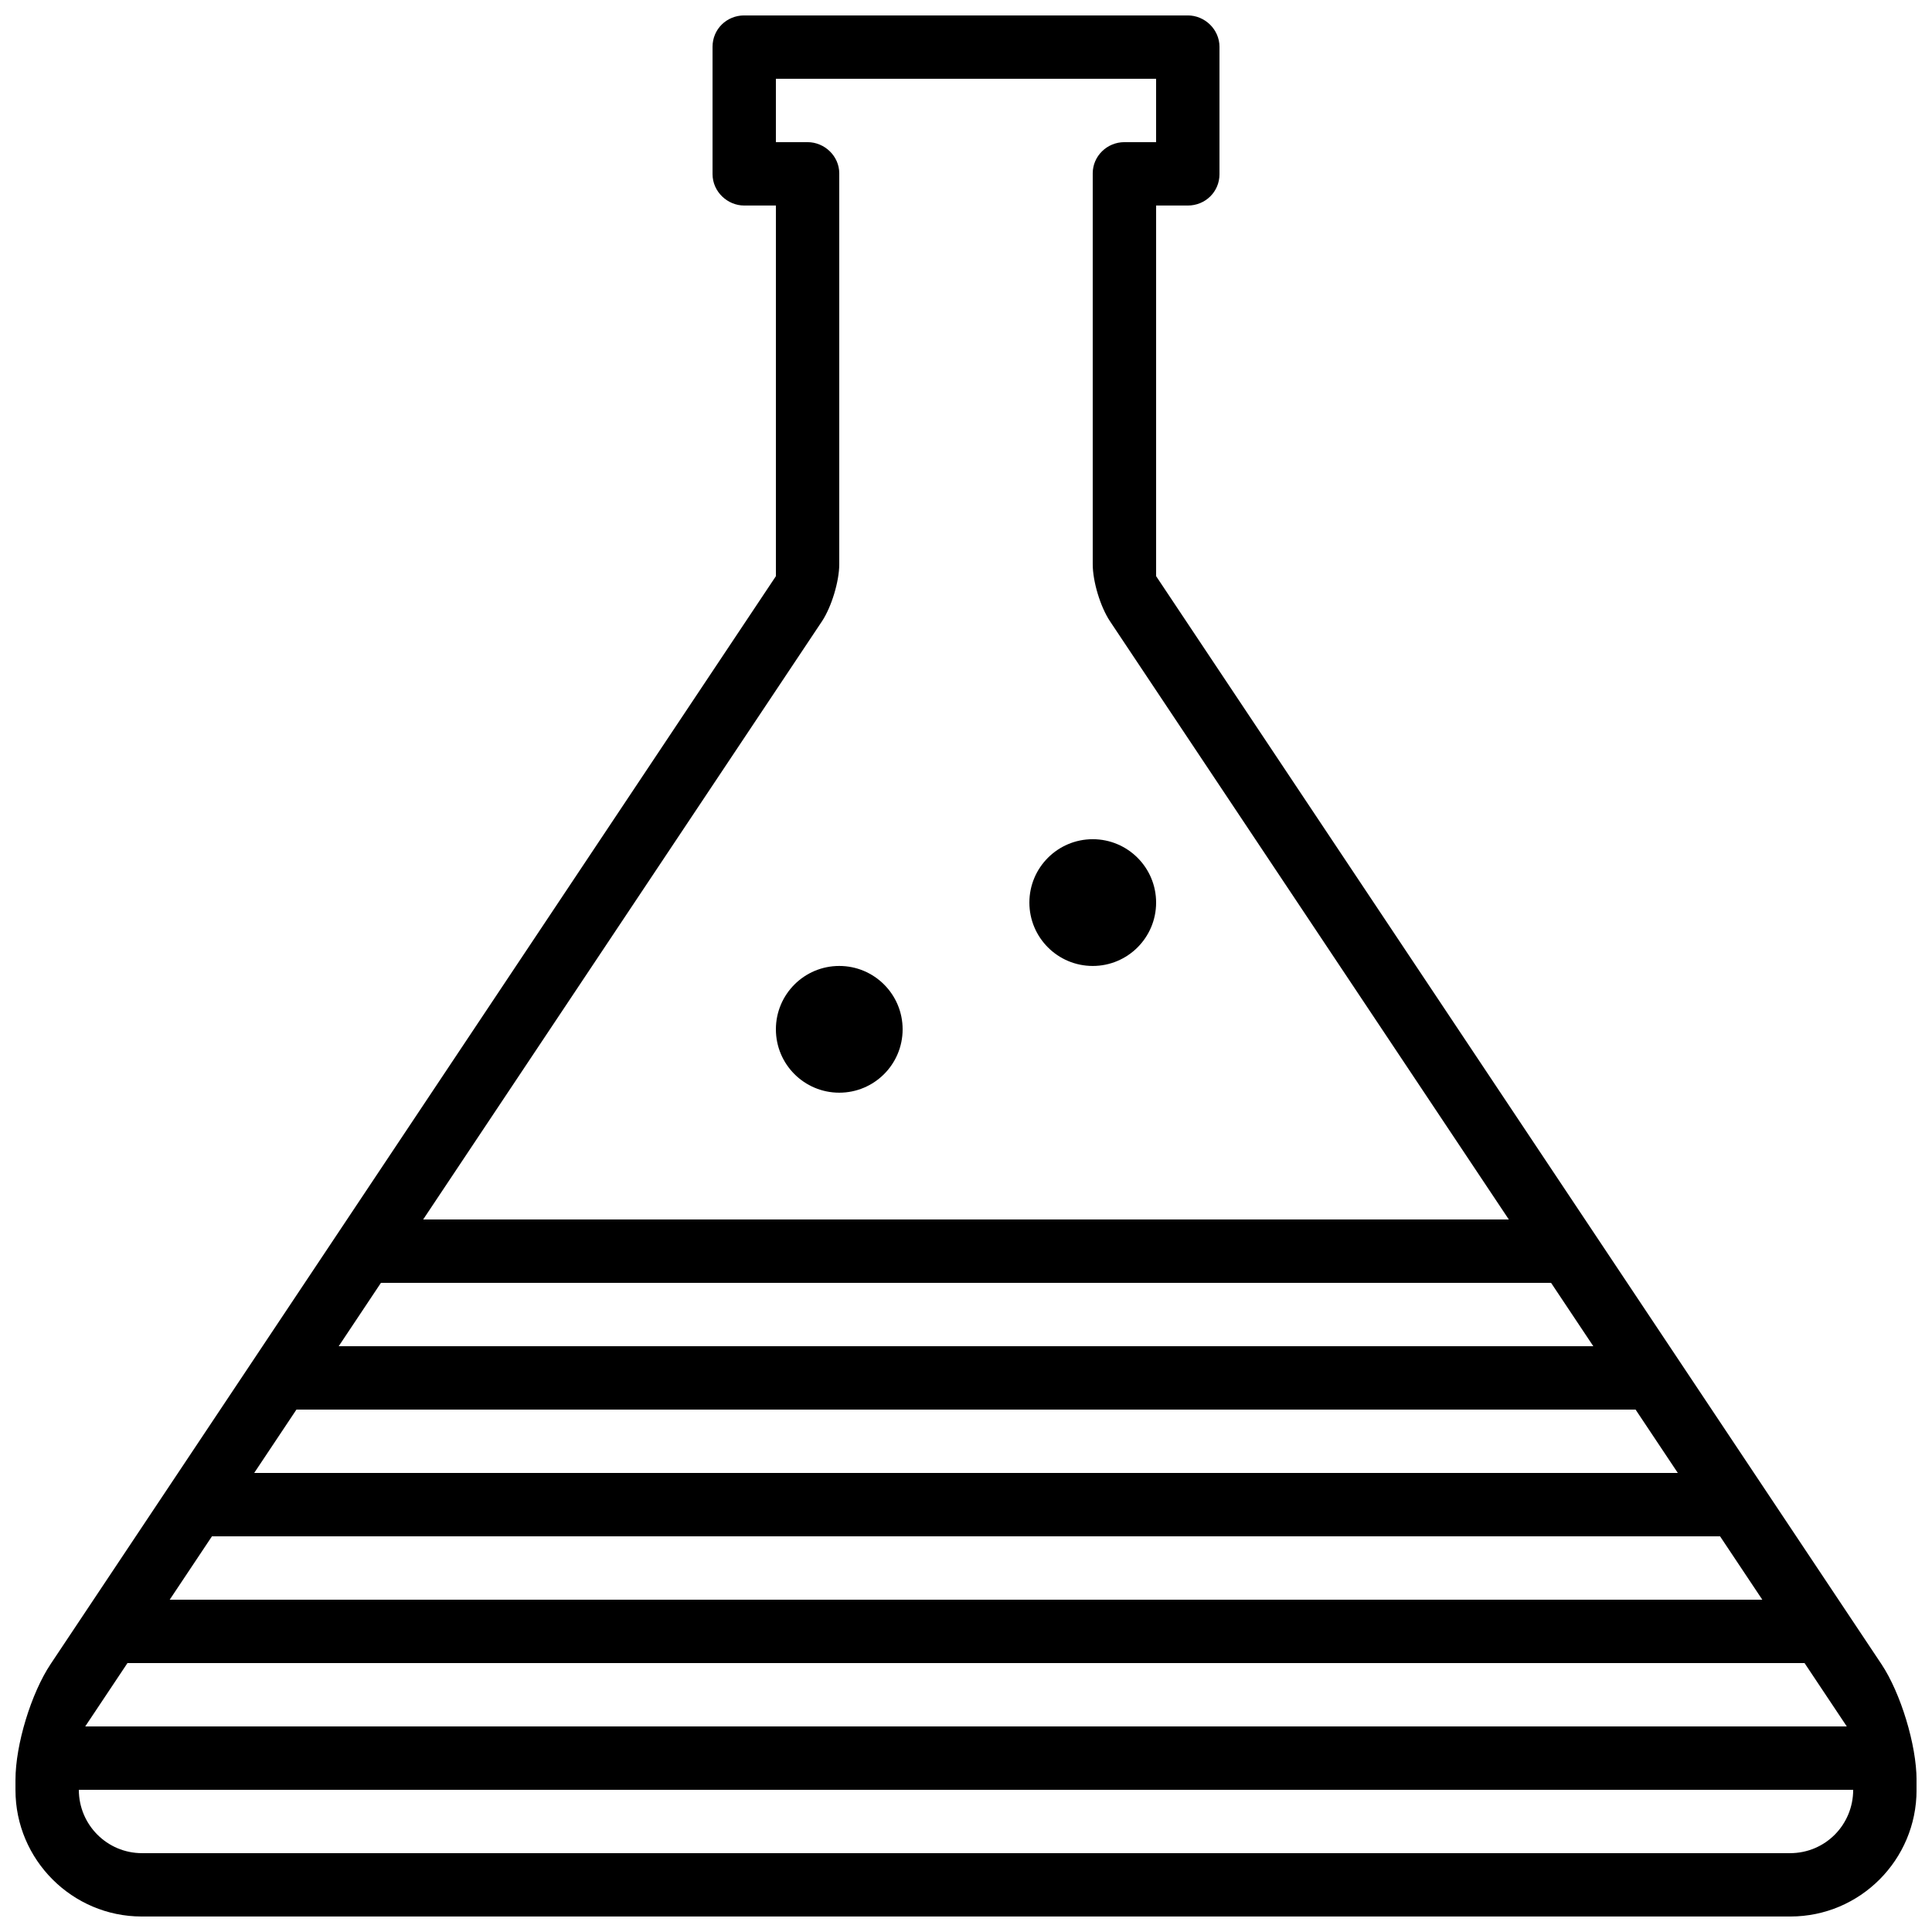 <?xml version="1.0" encoding="UTF-8"?>
<!-- Uploaded to: SVG Repo, www.svgrepo.com, Generator: SVG Repo Mixer Tools -->
<svg width="800px" height="800px" version="1.1" viewBox="144 144 512 512" xmlns="http://www.w3.org/2000/svg">
 <defs>
  <clipPath id="a">
   <path d="m148.09 148.09h503.81v503.81h-503.81z"/>
  </clipPath>
 </defs>
 <g clip-path="url(#a)">
  <path d="m633.41 601.52c-0.055-0.09-0.109-0.176-0.164-0.258l-11.023-16.535h-444.44l-11.023 16.535c-0.055 0.082-0.109 0.168-0.164 0.258zm1.703 16.793c0 9.273-7.387 16.793-16.734 16.793h-436.75c-9.242 0-16.734-7.516-16.734-16.793zm-35.281-67.176 11.195 16.793h-422.05l11.195-16.793zm-11.195-16.793-11.195-16.793h-354.88l-11.195 16.793zm-22.395-33.586-11.195-16.797h-310.09l-11.195 16.797zm-22.391-33.59-105.68-158.51c-2.59-3.891-4.586-10.578-4.586-15.137v-103.59c0-4.531 3.758-8.258 8.398-8.258h8.395v-16.793h-100.76v16.793h8.398c4.5 0 8.395 3.695 8.395 8.258v103.59c0 4.531-2.055 11.336-4.586 15.137l-105.68 158.51zm-76.676-277.02v-33.742c0-4.594-3.875-8.32-8.402-8.32h-117.54c-4.641 0-8.402 3.625-8.402 8.32v33.742c0 4.594 3.894 8.32 8.398 8.32h8.395v98.219l-192.21 288.31c-5.144 7.715-9.316 21.332-9.316 30.719v2.66c0 18.512 15.078 33.516 33.445 33.516h436.92c18.473 0 33.445-15.023 33.445-33.516v-2.66c0-9.25-4.207-23.059-9.316-30.719l-192.21-288.31v-98.219h8.398c4.637 0 8.395-3.625 8.395-8.32zm-33.586 209.84c9.273 0 16.793-7.519 16.793-16.797 0-9.273-7.519-16.793-16.793-16.793-9.273 0-16.793 7.519-16.793 16.793 0 9.277 7.519 16.797 16.793 16.797zm-67.176 33.586c9.277 0 16.793-7.519 16.793-16.793 0-9.277-7.516-16.793-16.793-16.793-9.273 0-16.793 7.516-16.793 16.793 0 9.273 7.519 16.793 16.793 16.793z" fill-rule="evenodd"/>
 </g>
</svg>